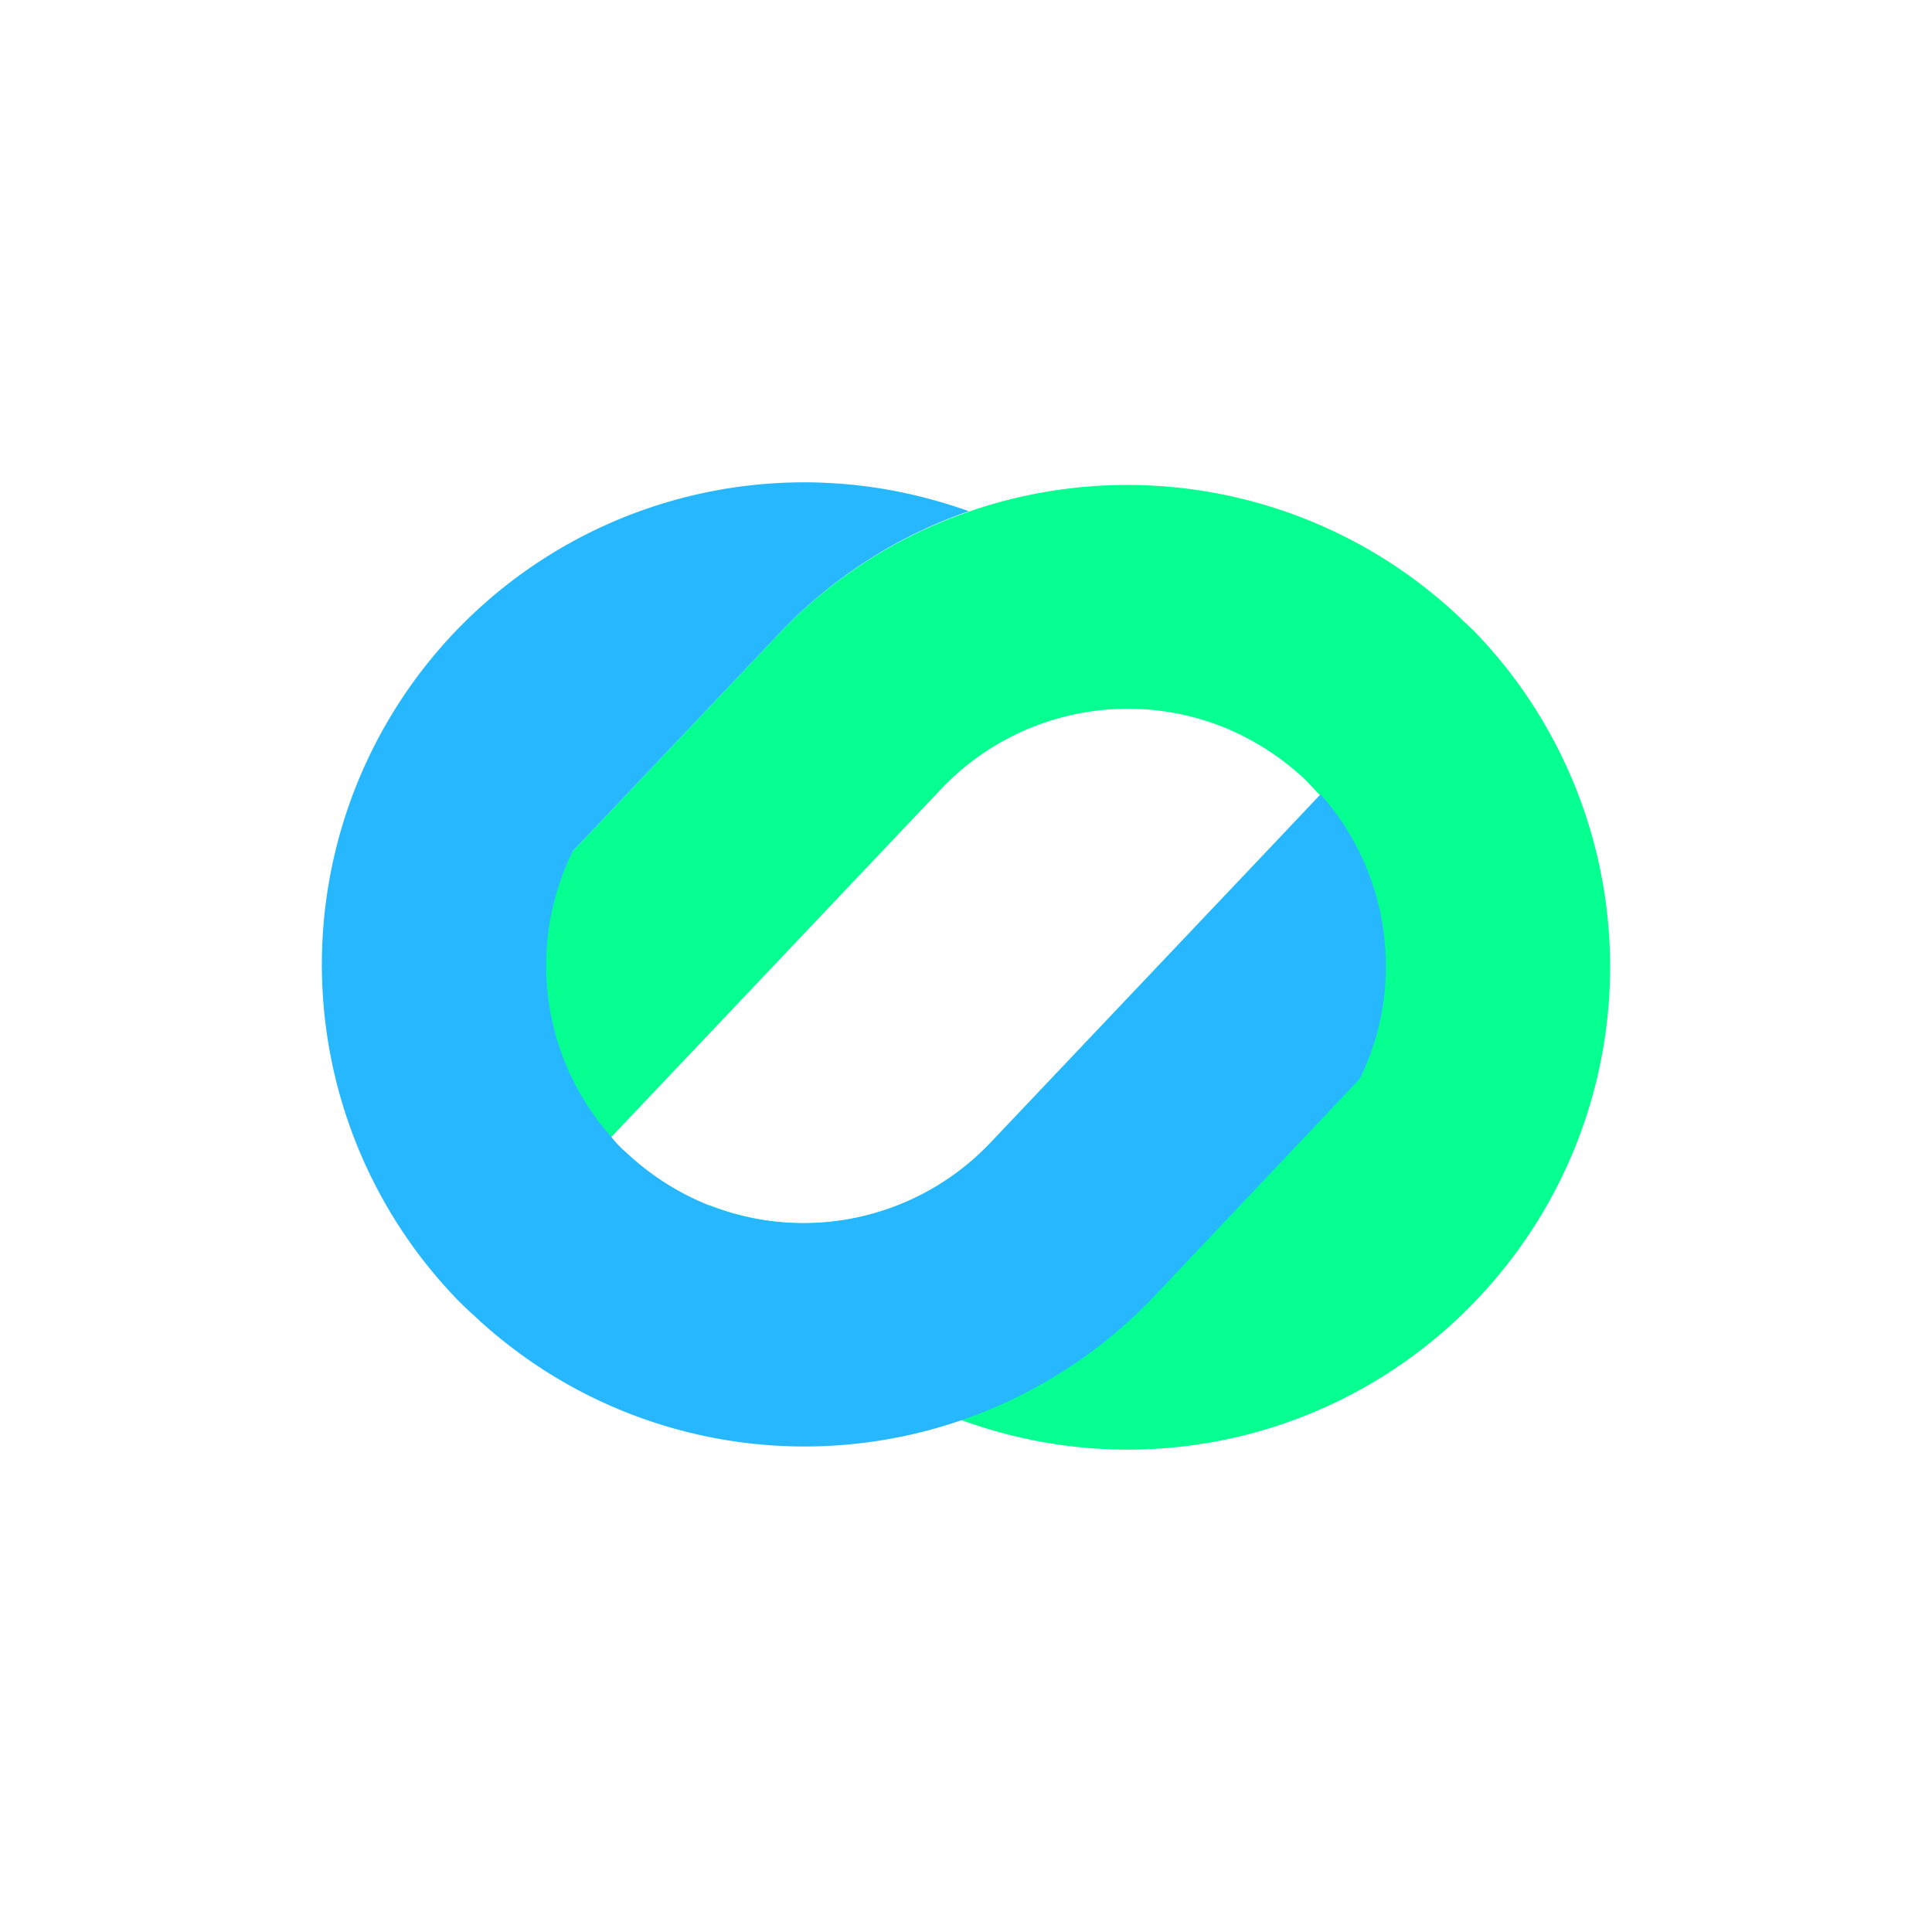 <svg xmlns="http://www.w3.org/2000/svg" viewBox="0 0 300 300">
  <g>
    <path d="M211.153,167.736l-31.882,33.732a75.08,75.08,0,0,1-29.597,19.151,75.01,75.01,0,0,1-39.608-33.514,39.975,39.975,0,0,0,43.851-9.684l51.251-54.08a39.488,39.488,0,0,1,10.12,25.571A42.344,42.344,0,0,1,211.153,167.736Z" fill="#05ff91"/>
    <g>
      <path d="M229.433,201.686a74.721,74.721,0,0,1-68.878,21.98,78.46,78.46,0,0,1-10.99-3.047,75.08,75.08,0,0,0,29.597-19.151l31.882-33.732a38.782,38.782,0,0,0,4.026-18.716A40.067,40.067,0,0,0,204.95,123.45c-.762-.762-1.523-1.632-2.285-2.394a40.959,40.959,0,0,0-12.731-8.161,39.975,39.975,0,0,0-43.851,9.684l-51.251,54.08a40.076,40.076,0,0,1-5.985-44.395l31.882-33.623A73.905,73.905,0,0,1,150.326,79.49a75.072,75.072,0,0,1,76.277,16.322c.762.762,1.632,1.523,2.394,2.285a74.876,74.876,0,0,1,.435,103.589Z" fill="#05ff91"/>
      <path d="M215.179,148.912a40.067,40.067,0,0,0-10.12-25.571l-7.617,8.052-43.634,46.028a40.086,40.086,0,0,1-43.851,9.684,40.96,40.96,0,0,1-12.731-8.161,15.739,15.739,0,0,1-2.285-2.394,40.076,40.076,0,0,1-5.985-44.395l31.882-33.623a73.905,73.905,0,0,1,29.597-19.151,78.461,78.461,0,0,0-10.99-3.047A74.875,74.875,0,0,0,71.002,201.795c.762.762,1.523,1.523,2.394,2.285a74.913,74.913,0,0,0,105.874-2.829l31.882-33.732A39.357,39.357,0,0,0,215.179,148.912Z" fill="#27b7ff"/>
    </g>
  </g>
</svg>
